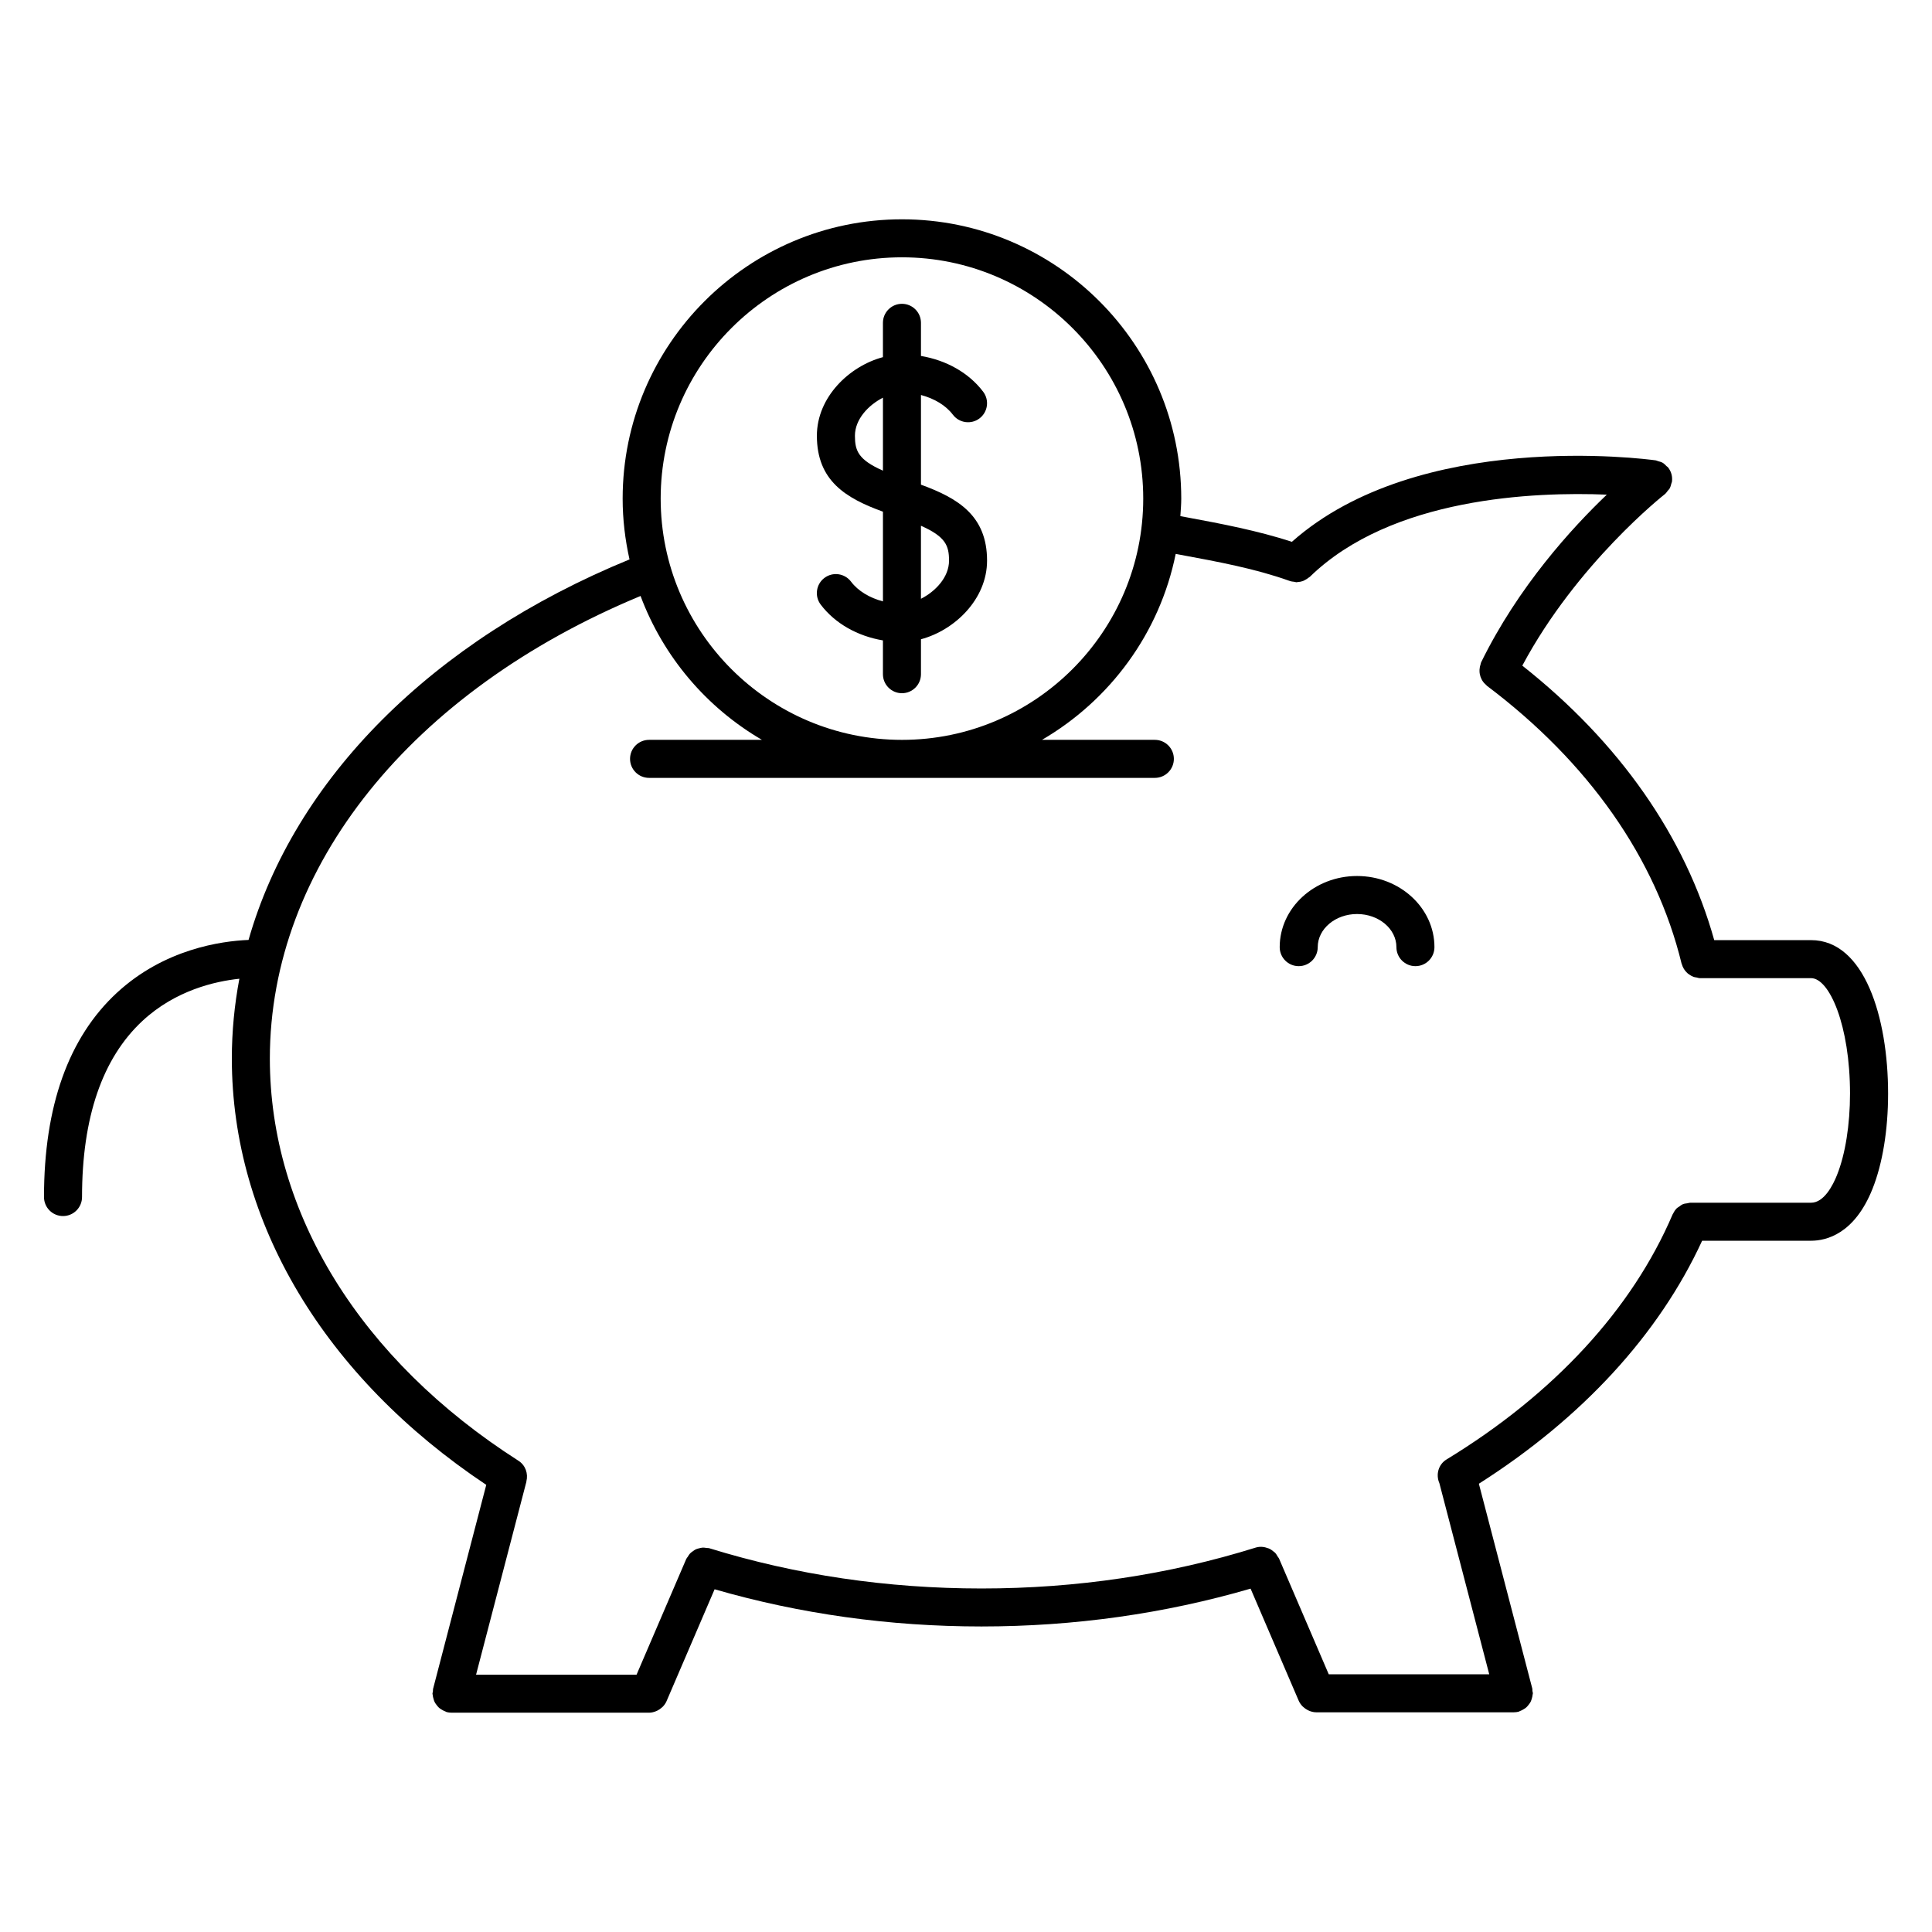 <?xml version="1.0" encoding="UTF-8"?>
<!-- Uploaded to: SVG Repo, www.svgrepo.com, Generator: SVG Repo Mixer Tools -->
<svg fill="#000000" width="800px" height="800px" version="1.1" viewBox="144 144 512 512" xmlns="http://www.w3.org/2000/svg">
 <g>
  <path d="m623.95 393.15h-25.66c-7.664-27.438-25.129-52.43-50.863-72.75 14.48-27.105 37.52-45.242 37.762-45.434 0.332-0.258 0.539-0.605 0.789-0.922 0.145-0.18 0.332-0.324 0.453-0.523 0.258-0.434 0.379-0.91 0.5-1.395 0.035-0.156 0.133-0.289 0.156-0.449 0-0.012-0.004-0.02 0-0.031 0.086-0.648 0.051-1.32-0.121-1.965-0.172-0.641-0.473-1.234-0.871-1.758-0.012-0.004-0.012-0.02-0.016-0.023-0.125-0.168-0.316-0.25-0.465-0.398-0.312-0.316-0.613-0.641-1.004-0.867-0.379-0.215-0.797-0.312-1.215-0.422-0.211-0.059-0.387-0.18-0.609-0.211-2.602-0.363-62.75-8.262-96.418 21.582-9.027-2.938-18.617-4.777-27.945-6.5l-1.617-0.301c0.102-1.547 0.238-3.078 0.238-4.644 0-40.82-33.199-74.02-74.016-74.02-40.812 0-74.02 33.207-74.02 74.02 0 5.543 0.66 10.918 1.82 16.113-52.48 21.52-88.852 58.375-100.96 100.84-7.211 0.293-22.297 2.383-34.875 13.992-12.824 11.84-19.332 30.059-19.332 54.145 0 2.785 2.258 5.039 5.039 5.039s5.039-2.254 5.039-5.039c0-21.098 5.387-36.797 16.008-46.672 8.734-8.121 19.27-10.504 25.688-11.18-1.309 6.938-1.996 14-1.996 21.145 0 43.418 24.555 84.395 67.426 112.98l-14.098 54.074c-0.055 0.215-0.012 0.43-0.035 0.641-0.031 0.215-0.125 0.406-0.125 0.629 0 0.125 0.066 0.23 0.07 0.352 0.023 0.352 0.105 0.676 0.207 1.008 0.086 0.309 0.168 0.598 0.309 0.875 0.145 0.293 0.332 0.527 0.527 0.785 0.203 0.262 0.395 0.508 0.637 0.727 0.23 0.207 0.5 0.352 0.766 0.52 0.297 0.176 0.59 0.332 0.922 0.449 0.121 0.047 0.207 0.125 0.328 0.16 0.422 0.105 0.848 0.16 1.266 0.16h0.004 52.371 0.004c0.598 0 1.18-0.141 1.734-0.352 0.172-0.059 0.324-0.137 0.484-0.215 0.387-0.191 0.734-0.434 1.062-0.719 0.121-0.105 0.25-0.203 0.363-0.316 0.395-0.418 0.734-0.887 0.977-1.441l0.012-0.02v-0.012l12.727-29.629c22.566 6.516 46.316 9.855 70.715 9.855 24.621 0 48.582-3.402 71.324-10.027l12.746 29.684c0.004 0.004 0.004 0.012 0.004 0.016l0.012 0.02c0.242 0.555 0.586 1.023 0.973 1.438 0.109 0.121 0.246 0.215 0.367 0.324 0.328 0.289 0.68 0.523 1.062 0.719 0.156 0.082 0.312 0.156 0.484 0.223 0.555 0.207 1.137 0.348 1.742 0.348h52.375 0.012c0.418-0.004 0.84-0.055 1.258-0.16 0.121-0.031 0.211-0.117 0.324-0.156 0.336-0.117 0.629-0.277 0.934-0.457 0.273-0.156 0.527-0.312 0.762-0.516 0.246-0.215 0.438-0.465 0.637-0.719 0.203-0.262 0.387-0.504 0.535-0.789 0.137-0.277 0.215-0.562 0.309-0.867 0.102-0.336 0.176-0.664 0.207-1.02 0.004-0.121 0.07-0.23 0.07-0.352 0-0.223-0.102-0.414-0.125-0.625-0.023-0.215 0.023-0.43-0.035-0.645l-14.156-54.266c27.387-17.426 47.723-39.562 59.168-64.398h28.883c4.019 0 11.477-1.785 16.258-13.73 2.672-6.676 4.141-15.645 4.141-25.266-0.004-20.246-6.312-40.668-20.406-40.668zm-240.92-180.96c35.258 0 63.938 28.688 63.938 63.945 0 35.258-28.684 63.938-63.938 63.938-35.262 0-63.945-28.684-63.945-63.938 0.004-35.258 28.691-63.945 63.945-63.945zm247.82 243.15c-1.102 2.766-3.465 7.394-6.898 7.394h-32.043c-0.25 0-0.465 0.105-0.707 0.141-0.402 0.059-0.812 0.086-1.188 0.242-0.398 0.156-0.727 0.43-1.062 0.684-0.18 0.133-0.395 0.215-0.555 0.371-0.43 0.414-0.75 0.918-1.012 1.461-0.031 0.059-0.086 0.102-0.105 0.156 0 0.004-0.004 0.012-0.004 0.016h-0.004c-10.75 25.16-31.469 47.625-59.914 64.961-2.18 1.328-2.902 4.027-1.906 6.297l13.211 50.645h-42.531l-13.18-30.688c-0.09-0.203-0.25-0.332-0.359-0.52-0.211-0.371-0.422-0.734-0.715-1.031-0.105-0.105-0.227-0.172-0.332-0.266-0.406-0.348-0.836-0.645-1.328-0.852-0.039-0.016-0.082-0.02-0.117-0.035-1.027-0.402-2.168-0.539-3.305-0.195-23.059 7.199-47.523 10.844-72.699 10.844-24.965 0-49.223-3.586-72.105-10.66-0.246-0.082-0.492-0.039-0.746-0.074-0.328-0.051-0.645-0.109-0.973-0.102-0.336 0.016-0.645 0.105-0.969 0.18-0.309 0.082-0.605 0.137-0.891 0.273-0.297 0.137-0.551 0.328-0.816 0.523-0.258 0.188-0.516 0.352-0.734 0.59-0.23 0.246-0.398 0.539-0.578 0.836-0.125 0.207-0.312 0.363-0.414 0.594l-13.18 30.691h-42.531l13.332-51.117c0.012-0.039 0-0.082 0.004-0.117 0.52-2.047-0.23-4.273-2.106-5.473-41.867-26.758-65.879-65.609-65.879-106.58 0-50.828 37.543-97.391 98.242-122.59 6.027 16.117 17.48 29.57 32.172 38.129h-29.918c-2.781 0-5.039 2.258-5.039 5.039s2.258 5.039 5.039 5.039h134.04c2.785 0 5.039-2.258 5.039-5.039s-2.254-5.039-5.039-5.039h-29.91c17.973-10.473 31.191-28.242 35.434-49.277l1.023 0.191c10.316 1.906 20.059 3.719 29.074 6.934 0.016 0.004 0.023 0.004 0.035 0.012 0.07 0.023 0.137 0.039 0.203 0.066 0.352 0.125 0.715 0.141 1.066 0.188 0.211 0.023 0.414 0.125 0.629 0.125 0.102 0 0.191-0.051 0.293-0.055 0.473-0.023 0.941-0.105 1.379-0.266 0.195-0.07 0.363-0.176 0.551-0.273 0.363-0.18 0.699-0.395 1.012-0.656 0.09-0.074 0.195-0.105 0.281-0.188 21.676-21.129 59.668-22.562 78.707-21.785-9.25 8.828-23.484 24.391-33.316 44.449-0.102 0.203-0.098 0.414-0.16 0.613-0.082 0.23-0.141 0.457-0.18 0.699-0.086 0.441-0.105 0.871-0.07 1.309 0.016 0.176 0.035 0.336 0.07 0.508 0.098 0.484 0.246 0.926 0.473 1.367 0.07 0.133 0.133 0.25 0.211 0.371 0.277 0.438 0.613 0.812 1.023 1.152 0.066 0.055 0.102 0.137 0.168 0.188 26.965 20.289 44.805 45.742 51.59 73.613 0.016 0.066 0.059 0.109 0.074 0.172 0.121 0.434 0.297 0.832 0.523 1.211 0.082 0.133 0.16 0.25 0.25 0.371 0.25 0.344 0.523 0.648 0.852 0.922 0.133 0.105 0.277 0.188 0.418 0.281 0.332 0.223 0.672 0.434 1.055 0.57 0.266 0.098 0.543 0.117 0.82 0.168 0.289 0.051 0.543 0.172 0.848 0.172h29.477c4.883 0 10.324 12.566 10.324 30.59 0 8.254-1.25 16.094-3.426 21.523z"/>
  <path d="m503.63 376.15c-11.301 0-20.496 8.457-20.496 18.852 0 2.781 2.254 5.039 5.039 5.039s5.039-2.258 5.039-5.039c0-4.836 4.676-8.777 10.418-8.777 5.758 0 10.434 3.941 10.434 8.777 0 2.781 2.254 5.039 5.039 5.039 2.785 0 5.039-2.258 5.039-5.039 0-10.398-9.203-18.852-20.512-18.852z"/>
  <path d="m377.99 279.6v23.773c-3.496-0.926-6.559-2.715-8.457-5.231-1.684-2.223-4.84-2.66-7.059-0.984-2.215 1.676-2.66 4.836-0.984 7.059 3.789 5.012 9.754 8.359 16.496 9.496v8.957c0 2.781 2.258 5.039 5.039 5.039s5.039-2.258 5.039-5.039v-9.262c8.926-2.379 17.516-10.602 17.516-20.836 0-11.898-7.664-16.535-17.516-20.129v-23.766c3.496 0.926 6.559 2.715 8.457 5.223 1.676 2.211 4.832 2.664 7.055 0.984 2.215-1.676 2.66-4.836 0.984-7.055-3.785-5.012-9.75-8.363-16.496-9.496v-8.781c0-2.781-2.258-5.039-5.039-5.039s-5.039 2.258-5.039 5.039v9.094c-8.922 2.383-17.504 10.602-17.504 20.828 0.004 11.93 7.656 16.551 17.508 20.125zm17.512 12.984c0 4.387-3.598 8.156-7.441 10.102v-19.355c6.562 2.906 7.441 5.293 7.441 9.254zm-17.512-43.191v19.336c-6.543-2.898-7.426-5.281-7.426-9.246 0-4.375 3.586-8.141 7.426-10.09z"/>
 </g>
</svg>